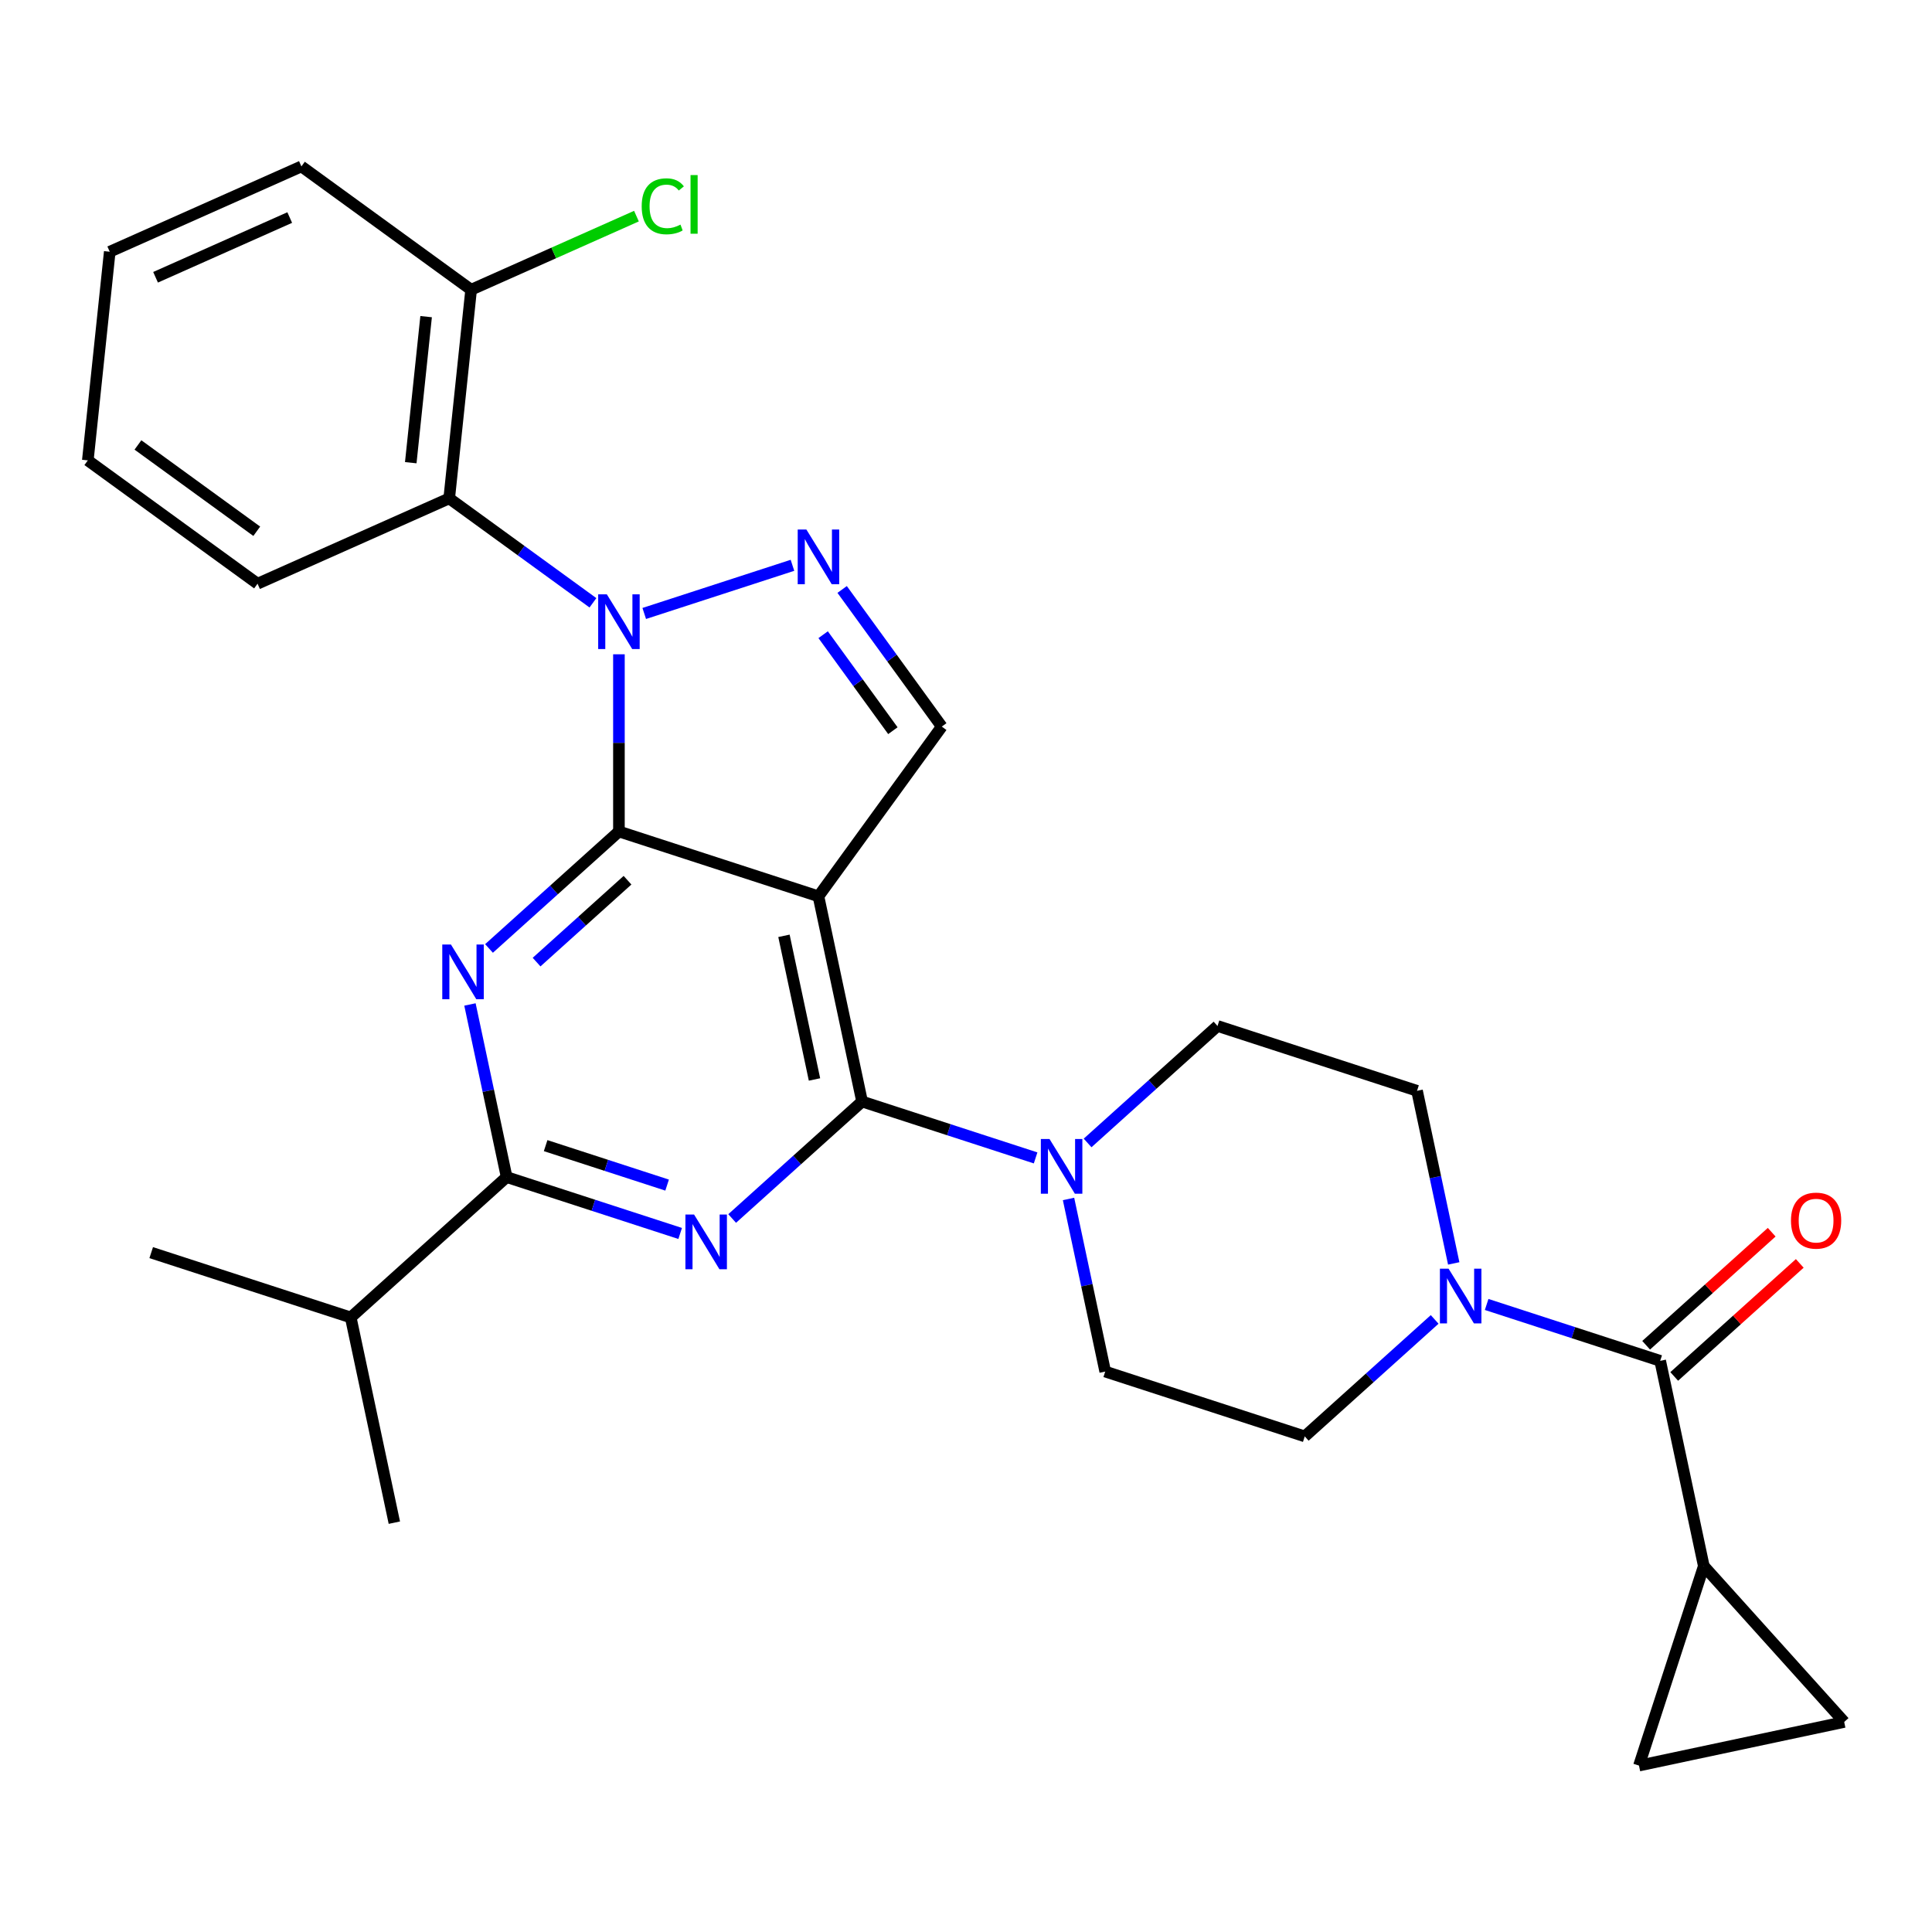 <?xml version='1.0' encoding='iso-8859-1'?>
<svg version='1.1' baseProfile='full'
              xmlns='http://www.w3.org/2000/svg'
                      xmlns:rdkit='http://www.rdkit.org/xml'
                      xmlns:xlink='http://www.w3.org/1999/xlink'
                  xml:space='preserve'
width='1000px' height='1000px' viewBox='0 0 1000 1000'>
<!-- END OF HEADER -->
<rect style='opacity:1.0;fill:#FFFFFF;stroke:none' width='1000' height='1000' x='0' y='0'> </rect>
<path class='bond-0' d='M 881.885,810.588 L 954.545,891.286' style='fill:none;fill-rule:evenodd;stroke:#000000;stroke-width:6px;stroke-linecap:butt;stroke-linejoin:miter;stroke-opacity:1' />
<path class='bond-1' d='M 881.885,810.588 L 848.329,913.863' style='fill:none;fill-rule:evenodd;stroke:#000000;stroke-width:6px;stroke-linecap:butt;stroke-linejoin:miter;stroke-opacity:1' />
<path class='bond-2' d='M 881.885,810.588 L 859.308,704.372' style='fill:none;fill-rule:evenodd;stroke:#000000;stroke-width:6px;stroke-linecap:butt;stroke-linejoin:miter;stroke-opacity:1' />
<path class='bond-3' d='M 752.446,653.941 L 742.951,609.27' style='fill:none;fill-rule:evenodd;stroke:#0000FF;stroke-width:6px;stroke-linecap:butt;stroke-linejoin:miter;stroke-opacity:1' />
<path class='bond-3' d='M 742.951,609.27 L 733.456,564.599' style='fill:none;fill-rule:evenodd;stroke:#000000;stroke-width:6px;stroke-linecap:butt;stroke-linejoin:miter;stroke-opacity:1' />
<path class='bond-4' d='M 769.488,675.188 L 814.398,689.78' style='fill:none;fill-rule:evenodd;stroke:#0000FF;stroke-width:6px;stroke-linecap:butt;stroke-linejoin:miter;stroke-opacity:1' />
<path class='bond-4' d='M 814.398,689.78 L 859.308,704.372' style='fill:none;fill-rule:evenodd;stroke:#000000;stroke-width:6px;stroke-linecap:butt;stroke-linejoin:miter;stroke-opacity:1' />
<path class='bond-5' d='M 742.578,682.931 L 708.957,713.204' style='fill:none;fill-rule:evenodd;stroke:#0000FF;stroke-width:6px;stroke-linecap:butt;stroke-linejoin:miter;stroke-opacity:1' />
<path class='bond-5' d='M 708.957,713.204 L 675.336,743.476' style='fill:none;fill-rule:evenodd;stroke:#000000;stroke-width:6px;stroke-linecap:butt;stroke-linejoin:miter;stroke-opacity:1' />
<path class='bond-6' d='M 866.574,712.442 L 899.065,683.186' style='fill:none;fill-rule:evenodd;stroke:#000000;stroke-width:6px;stroke-linecap:butt;stroke-linejoin:miter;stroke-opacity:1' />
<path class='bond-6' d='M 899.065,683.186 L 931.557,653.931' style='fill:none;fill-rule:evenodd;stroke:#FF0000;stroke-width:6px;stroke-linecap:butt;stroke-linejoin:miter;stroke-opacity:1' />
<path class='bond-6' d='M 852.042,696.302 L 884.533,667.047' style='fill:none;fill-rule:evenodd;stroke:#000000;stroke-width:6px;stroke-linecap:butt;stroke-linejoin:miter;stroke-opacity:1' />
<path class='bond-6' d='M 884.533,667.047 L 917.025,637.791' style='fill:none;fill-rule:evenodd;stroke:#FF0000;stroke-width:6px;stroke-linecap:butt;stroke-linejoin:miter;stroke-opacity:1' />
<path class='bond-7' d='M 954.545,891.286 L 848.329,913.863' style='fill:none;fill-rule:evenodd;stroke:#000000;stroke-width:6px;stroke-linecap:butt;stroke-linejoin:miter;stroke-opacity:1' />
<path class='bond-8' d='M 733.456,564.599 L 630.181,531.043' style='fill:none;fill-rule:evenodd;stroke:#000000;stroke-width:6px;stroke-linecap:butt;stroke-linejoin:miter;stroke-opacity:1' />
<path class='bond-9' d='M 553.071,620.579 L 562.566,665.25' style='fill:none;fill-rule:evenodd;stroke:#0000FF;stroke-width:6px;stroke-linecap:butt;stroke-linejoin:miter;stroke-opacity:1' />
<path class='bond-9' d='M 562.566,665.25 L 572.061,709.92' style='fill:none;fill-rule:evenodd;stroke:#000000;stroke-width:6px;stroke-linecap:butt;stroke-linejoin:miter;stroke-opacity:1' />
<path class='bond-10' d='M 536.029,599.332 L 491.119,584.74' style='fill:none;fill-rule:evenodd;stroke:#0000FF;stroke-width:6px;stroke-linecap:butt;stroke-linejoin:miter;stroke-opacity:1' />
<path class='bond-10' d='M 491.119,584.74 L 446.209,570.148' style='fill:none;fill-rule:evenodd;stroke:#000000;stroke-width:6px;stroke-linecap:butt;stroke-linejoin:miter;stroke-opacity:1' />
<path class='bond-11' d='M 562.939,591.589 L 596.56,561.316' style='fill:none;fill-rule:evenodd;stroke:#0000FF;stroke-width:6px;stroke-linecap:butt;stroke-linejoin:miter;stroke-opacity:1' />
<path class='bond-11' d='M 596.56,561.316 L 630.181,531.043' style='fill:none;fill-rule:evenodd;stroke:#000000;stroke-width:6px;stroke-linecap:butt;stroke-linejoin:miter;stroke-opacity:1' />
<path class='bond-12' d='M 253.114,490.921 L 286.736,460.648' style='fill:none;fill-rule:evenodd;stroke:#0000FF;stroke-width:6px;stroke-linecap:butt;stroke-linejoin:miter;stroke-opacity:1' />
<path class='bond-12' d='M 286.736,460.648 L 320.357,430.375' style='fill:none;fill-rule:evenodd;stroke:#000000;stroke-width:6px;stroke-linecap:butt;stroke-linejoin:miter;stroke-opacity:1' />
<path class='bond-12' d='M 277.733,497.979 L 301.268,476.788' style='fill:none;fill-rule:evenodd;stroke:#0000FF;stroke-width:6px;stroke-linecap:butt;stroke-linejoin:miter;stroke-opacity:1' />
<path class='bond-12' d='M 301.268,476.788 L 324.803,455.597' style='fill:none;fill-rule:evenodd;stroke:#000000;stroke-width:6px;stroke-linecap:butt;stroke-linejoin:miter;stroke-opacity:1' />
<path class='bond-13' d='M 243.247,519.911 L 252.742,564.582' style='fill:none;fill-rule:evenodd;stroke:#0000FF;stroke-width:6px;stroke-linecap:butt;stroke-linejoin:miter;stroke-opacity:1' />
<path class='bond-13' d='M 252.742,564.582 L 262.237,609.253' style='fill:none;fill-rule:evenodd;stroke:#000000;stroke-width:6px;stroke-linecap:butt;stroke-linejoin:miter;stroke-opacity:1' />
<path class='bond-14' d='M 262.237,609.253 L 181.539,681.913' style='fill:none;fill-rule:evenodd;stroke:#000000;stroke-width:6px;stroke-linecap:butt;stroke-linejoin:miter;stroke-opacity:1' />
<path class='bond-15' d='M 262.237,609.253 L 307.147,623.845' style='fill:none;fill-rule:evenodd;stroke:#000000;stroke-width:6px;stroke-linecap:butt;stroke-linejoin:miter;stroke-opacity:1' />
<path class='bond-15' d='M 307.147,623.845 L 352.057,638.437' style='fill:none;fill-rule:evenodd;stroke:#0000FF;stroke-width:6px;stroke-linecap:butt;stroke-linejoin:miter;stroke-opacity:1' />
<path class='bond-15' d='M 282.421,592.975 L 313.858,603.19' style='fill:none;fill-rule:evenodd;stroke:#000000;stroke-width:6px;stroke-linecap:butt;stroke-linejoin:miter;stroke-opacity:1' />
<path class='bond-15' d='M 313.858,603.19 L 345.295,613.404' style='fill:none;fill-rule:evenodd;stroke:#0000FF;stroke-width:6px;stroke-linecap:butt;stroke-linejoin:miter;stroke-opacity:1' />
<path class='bond-16' d='M 378.966,630.694 L 412.588,600.421' style='fill:none;fill-rule:evenodd;stroke:#0000FF;stroke-width:6px;stroke-linecap:butt;stroke-linejoin:miter;stroke-opacity:1' />
<path class='bond-16' d='M 412.588,600.421 L 446.209,570.148' style='fill:none;fill-rule:evenodd;stroke:#000000;stroke-width:6px;stroke-linecap:butt;stroke-linejoin:miter;stroke-opacity:1' />
<path class='bond-17' d='M 446.209,570.148 L 423.632,463.931' style='fill:none;fill-rule:evenodd;stroke:#000000;stroke-width:6px;stroke-linecap:butt;stroke-linejoin:miter;stroke-opacity:1' />
<path class='bond-17' d='M 421.579,558.731 L 405.775,484.379' style='fill:none;fill-rule:evenodd;stroke:#000000;stroke-width:6px;stroke-linecap:butt;stroke-linejoin:miter;stroke-opacity:1' />
<path class='bond-18' d='M 487.459,376.081 L 461.676,340.593' style='fill:none;fill-rule:evenodd;stroke:#000000;stroke-width:6px;stroke-linecap:butt;stroke-linejoin:miter;stroke-opacity:1' />
<path class='bond-18' d='M 461.676,340.593 L 435.892,305.105' style='fill:none;fill-rule:evenodd;stroke:#0000FF;stroke-width:6px;stroke-linecap:butt;stroke-linejoin:miter;stroke-opacity:1' />
<path class='bond-18' d='M 462.154,378.2 L 444.106,353.358' style='fill:none;fill-rule:evenodd;stroke:#000000;stroke-width:6px;stroke-linecap:butt;stroke-linejoin:miter;stroke-opacity:1' />
<path class='bond-18' d='M 444.106,353.358 L 426.057,328.517' style='fill:none;fill-rule:evenodd;stroke:#0000FF;stroke-width:6px;stroke-linecap:butt;stroke-linejoin:miter;stroke-opacity:1' />
<path class='bond-19' d='M 487.459,376.081 L 423.632,463.931' style='fill:none;fill-rule:evenodd;stroke:#000000;stroke-width:6px;stroke-linecap:butt;stroke-linejoin:miter;stroke-opacity:1' />
<path class='bond-20' d='M 410.177,292.602 L 333.458,317.529' style='fill:none;fill-rule:evenodd;stroke:#0000FF;stroke-width:6px;stroke-linecap:butt;stroke-linejoin:miter;stroke-opacity:1' />
<path class='bond-21' d='M 320.357,338.661 L 320.357,384.518' style='fill:none;fill-rule:evenodd;stroke:#0000FF;stroke-width:6px;stroke-linecap:butt;stroke-linejoin:miter;stroke-opacity:1' />
<path class='bond-21' d='M 320.357,384.518 L 320.357,430.375' style='fill:none;fill-rule:evenodd;stroke:#000000;stroke-width:6px;stroke-linecap:butt;stroke-linejoin:miter;stroke-opacity:1' />
<path class='bond-22' d='M 306.903,312.011 L 269.705,284.985' style='fill:none;fill-rule:evenodd;stroke:#0000FF;stroke-width:6px;stroke-linecap:butt;stroke-linejoin:miter;stroke-opacity:1' />
<path class='bond-22' d='M 269.705,284.985 L 232.507,257.959' style='fill:none;fill-rule:evenodd;stroke:#000000;stroke-width:6px;stroke-linecap:butt;stroke-linejoin:miter;stroke-opacity:1' />
<path class='bond-23' d='M 320.357,430.375 L 423.632,463.931' style='fill:none;fill-rule:evenodd;stroke:#000000;stroke-width:6px;stroke-linecap:butt;stroke-linejoin:miter;stroke-opacity:1' />
<path class='bond-24' d='M 78.264,648.357 L 181.539,681.913' style='fill:none;fill-rule:evenodd;stroke:#000000;stroke-width:6px;stroke-linecap:butt;stroke-linejoin:miter;stroke-opacity:1' />
<path class='bond-25' d='M 181.539,681.913 L 204.116,788.13' style='fill:none;fill-rule:evenodd;stroke:#000000;stroke-width:6px;stroke-linecap:butt;stroke-linejoin:miter;stroke-opacity:1' />
<path class='bond-26' d='M 232.507,257.959 L 243.857,149.964' style='fill:none;fill-rule:evenodd;stroke:#000000;stroke-width:6px;stroke-linecap:butt;stroke-linejoin:miter;stroke-opacity:1' />
<path class='bond-26' d='M 212.61,239.489 L 220.556,163.893' style='fill:none;fill-rule:evenodd;stroke:#000000;stroke-width:6px;stroke-linecap:butt;stroke-linejoin:miter;stroke-opacity:1' />
<path class='bond-27' d='M 232.507,257.959 L 133.305,302.126' style='fill:none;fill-rule:evenodd;stroke:#000000;stroke-width:6px;stroke-linecap:butt;stroke-linejoin:miter;stroke-opacity:1' />
<path class='bond-28' d='M 243.857,149.964 L 286.641,130.916' style='fill:none;fill-rule:evenodd;stroke:#000000;stroke-width:6px;stroke-linecap:butt;stroke-linejoin:miter;stroke-opacity:1' />
<path class='bond-28' d='M 286.641,130.916 L 329.424,111.867' style='fill:none;fill-rule:evenodd;stroke:#00CC00;stroke-width:6px;stroke-linecap:butt;stroke-linejoin:miter;stroke-opacity:1' />
<path class='bond-29' d='M 243.857,149.964 L 156.007,86.137' style='fill:none;fill-rule:evenodd;stroke:#000000;stroke-width:6px;stroke-linecap:butt;stroke-linejoin:miter;stroke-opacity:1' />
<path class='bond-30' d='M 133.305,302.126 L 45.455,238.299' style='fill:none;fill-rule:evenodd;stroke:#000000;stroke-width:6px;stroke-linecap:butt;stroke-linejoin:miter;stroke-opacity:1' />
<path class='bond-30' d='M 132.893,274.982 L 71.398,230.303' style='fill:none;fill-rule:evenodd;stroke:#000000;stroke-width:6px;stroke-linecap:butt;stroke-linejoin:miter;stroke-opacity:1' />
<path class='bond-31' d='M 156.007,86.137 L 56.805,130.304' style='fill:none;fill-rule:evenodd;stroke:#000000;stroke-width:6px;stroke-linecap:butt;stroke-linejoin:miter;stroke-opacity:1' />
<path class='bond-31' d='M 149.96,112.602 L 80.519,143.519' style='fill:none;fill-rule:evenodd;stroke:#000000;stroke-width:6px;stroke-linecap:butt;stroke-linejoin:miter;stroke-opacity:1' />
<path class='bond-32' d='M 45.455,238.299 L 56.805,130.304' style='fill:none;fill-rule:evenodd;stroke:#000000;stroke-width:6px;stroke-linecap:butt;stroke-linejoin:miter;stroke-opacity:1' />
<path class='bond-33' d='M 572.061,709.92 L 675.336,743.476' style='fill:none;fill-rule:evenodd;stroke:#000000;stroke-width:6px;stroke-linecap:butt;stroke-linejoin:miter;stroke-opacity:1' />
<path  class='atom-1' d='M 749.773 656.656
L 759.053 671.656
Q 759.973 673.136, 761.453 675.816
Q 762.933 678.496, 763.013 678.656
L 763.013 656.656
L 766.773 656.656
L 766.773 684.976
L 762.893 684.976
L 752.933 668.576
Q 751.773 666.656, 750.533 664.456
Q 749.333 662.256, 748.973 661.576
L 748.973 684.976
L 745.293 684.976
L 745.293 656.656
L 749.773 656.656
' fill='#0000FF'/>
<path  class='atom-3' d='M 927.006 631.791
Q 927.006 624.991, 930.366 621.191
Q 933.726 617.391, 940.006 617.391
Q 946.286 617.391, 949.646 621.191
Q 953.006 624.991, 953.006 631.791
Q 953.006 638.671, 949.606 642.591
Q 946.206 646.471, 940.006 646.471
Q 933.766 646.471, 930.366 642.591
Q 927.006 638.711, 927.006 631.791
M 940.006 643.271
Q 944.326 643.271, 946.646 640.391
Q 949.006 637.471, 949.006 631.791
Q 949.006 626.231, 946.646 623.431
Q 944.326 620.591, 940.006 620.591
Q 935.686 620.591, 933.326 623.391
Q 931.006 626.191, 931.006 631.791
Q 931.006 637.511, 933.326 640.391
Q 935.686 643.271, 940.006 643.271
' fill='#FF0000'/>
<path  class='atom-7' d='M 543.224 589.544
L 552.504 604.544
Q 553.424 606.024, 554.904 608.704
Q 556.384 611.384, 556.464 611.544
L 556.464 589.544
L 560.224 589.544
L 560.224 617.864
L 556.344 617.864
L 546.384 601.464
Q 545.224 599.544, 543.984 597.344
Q 542.784 595.144, 542.424 594.464
L 542.424 617.864
L 538.744 617.864
L 538.744 589.544
L 543.224 589.544
' fill='#0000FF'/>
<path  class='atom-9' d='M 233.4 488.876
L 242.68 503.876
Q 243.6 505.356, 245.08 508.036
Q 246.56 510.716, 246.64 510.876
L 246.64 488.876
L 250.4 488.876
L 250.4 517.196
L 246.52 517.196
L 236.56 500.796
Q 235.4 498.876, 234.16 496.676
Q 232.96 494.476, 232.6 493.796
L 232.6 517.196
L 228.92 517.196
L 228.92 488.876
L 233.4 488.876
' fill='#0000FF'/>
<path  class='atom-11' d='M 359.251 628.648
L 368.531 643.648
Q 369.451 645.128, 370.931 647.808
Q 372.411 650.488, 372.491 650.648
L 372.491 628.648
L 376.251 628.648
L 376.251 656.968
L 372.371 656.968
L 362.411 640.568
Q 361.251 638.648, 360.011 636.448
Q 358.811 634.248, 358.451 633.568
L 358.451 656.968
L 354.771 656.968
L 354.771 628.648
L 359.251 628.648
' fill='#0000FF'/>
<path  class='atom-14' d='M 417.372 274.07
L 426.652 289.07
Q 427.572 290.55, 429.052 293.23
Q 430.532 295.91, 430.612 296.07
L 430.612 274.07
L 434.372 274.07
L 434.372 302.39
L 430.492 302.39
L 420.532 285.99
Q 419.372 284.07, 418.132 281.87
Q 416.932 279.67, 416.572 278.99
L 416.572 302.39
L 412.892 302.39
L 412.892 274.07
L 417.372 274.07
' fill='#0000FF'/>
<path  class='atom-15' d='M 314.097 307.626
L 323.377 322.626
Q 324.297 324.106, 325.777 326.786
Q 327.257 329.466, 327.337 329.626
L 327.337 307.626
L 331.097 307.626
L 331.097 335.946
L 327.217 335.946
L 317.257 319.546
Q 316.097 317.626, 314.857 315.426
Q 313.657 313.226, 313.297 312.546
L 313.297 335.946
L 309.617 335.946
L 309.617 307.626
L 314.097 307.626
' fill='#0000FF'/>
<path  class='atom-23' d='M 332.139 106.777
Q 332.139 99.737, 335.419 96.057
Q 338.739 92.337, 345.019 92.337
Q 350.859 92.337, 353.979 96.457
L 351.339 98.617
Q 349.059 95.617, 345.019 95.617
Q 340.739 95.617, 338.459 98.497
Q 336.219 101.337, 336.219 106.777
Q 336.219 112.377, 338.539 115.257
Q 340.899 118.137, 345.459 118.137
Q 348.579 118.137, 352.219 116.257
L 353.339 119.257
Q 351.859 120.217, 349.619 120.777
Q 347.379 121.337, 344.899 121.337
Q 338.739 121.337, 335.419 117.577
Q 332.139 113.817, 332.139 106.777
' fill='#00CC00'/>
<path  class='atom-23' d='M 357.419 90.617
L 361.099 90.617
L 361.099 120.977
L 357.419 120.977
L 357.419 90.617
' fill='#00CC00'/>
</svg>
